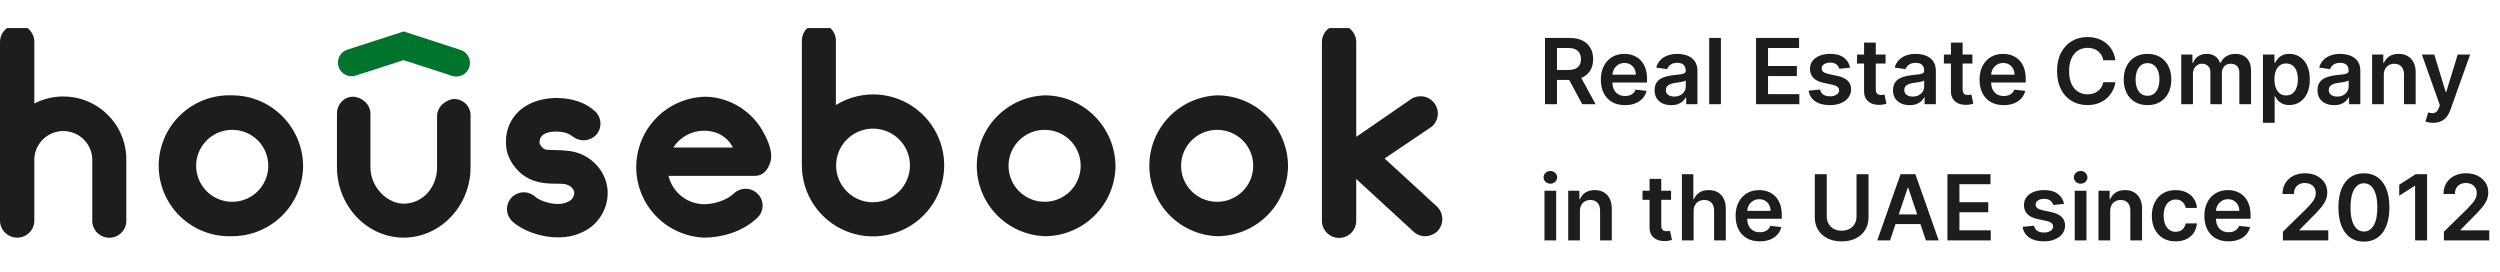 <?xml version="1.0" encoding="UTF-8"?> <svg xmlns="http://www.w3.org/2000/svg" width="312" height="34" viewBox="0 0 312 34" fill="none"> <g clip-path="url(#clip0_859_385)"> <path d="M15.764 27.554C15.764 28.116 15.541 28.655 15.142 29.052C14.744 29.449 14.204 29.673 13.64 29.673C13.077 29.673 12.537 29.449 12.139 29.052C11.74 28.655 11.516 28.116 11.516 27.554V19.884C11.495 18.941 11.105 18.043 10.429 17.384C9.753 16.724 8.845 16.355 7.899 16.355C6.954 16.355 6.046 16.724 5.37 17.384C4.694 18.043 4.303 18.941 4.282 19.884V27.554C4.281 27.832 4.224 28.108 4.115 28.364C4.007 28.62 3.849 28.853 3.65 29.048C3.451 29.244 3.215 29.398 2.957 29.502C2.698 29.607 2.421 29.659 2.142 29.657C1.58 29.656 1.041 29.435 0.64 29.042C0.24 28.649 0.01 28.114 0 27.554L0 5.209C0.008 4.645 0.236 4.106 0.636 3.707C1.036 3.309 1.577 3.082 2.142 3.074C2.709 3.076 3.252 3.302 3.653 3.701C4.054 4.101 4.28 4.643 4.282 5.209V12.915C5.481 12.297 6.82 11.997 8.169 12.044C9.518 12.091 10.832 12.483 11.985 13.183C13.138 13.883 14.092 14.867 14.754 16.04C15.415 17.214 15.763 18.537 15.764 19.884V27.554ZM28.98 29.48C27.793 29.528 26.608 29.337 25.497 28.916C24.386 28.496 23.371 27.856 22.514 27.035C21.657 26.214 20.975 25.229 20.51 24.139C20.044 23.048 19.804 21.875 19.804 20.69C19.804 19.505 20.044 18.331 20.51 17.241C20.975 16.151 21.657 15.165 22.514 14.344C23.371 13.523 24.386 12.883 25.497 12.463C26.608 12.043 27.793 11.851 28.98 11.899C33.826 11.899 37.8 15.849 37.829 20.724C37.806 23.051 36.864 25.276 35.208 26.915C33.551 28.555 31.313 29.476 28.98 29.48ZM28.98 16.206C28.09 16.206 27.22 16.47 26.48 16.963C25.74 17.456 25.163 18.157 24.823 18.977C24.482 19.798 24.393 20.7 24.567 21.571C24.74 22.442 25.169 23.241 25.798 23.869C26.427 24.497 27.229 24.924 28.102 25.098C28.975 25.271 29.88 25.182 30.702 24.842C31.524 24.502 32.227 23.927 32.722 23.189C33.216 22.451 33.48 21.583 33.48 20.695C33.483 20.105 33.368 19.52 33.143 18.974C32.918 18.428 32.586 17.933 32.168 17.515C31.749 17.098 31.252 16.767 30.705 16.543C30.158 16.318 29.572 16.204 28.98 16.206V16.206ZM50.375 29.657C45.81 29.657 42.052 25.706 42.052 20.858V14.176C42.052 13.019 42.932 12.073 44.019 12.073C45.142 12.073 46.229 13.019 46.229 14.176V20.864C46.229 23.378 48.337 25.417 50.369 25.417C52.756 25.417 54.547 23.387 54.547 20.864V14.456C54.547 13.264 55.775 12.355 56.723 12.355C56.993 12.361 57.26 12.42 57.507 12.529C57.754 12.638 57.977 12.794 58.163 12.99C58.349 13.185 58.494 13.415 58.591 13.667C58.687 13.918 58.733 14.187 58.725 14.456V20.864C58.727 25.697 54.97 29.657 50.371 29.657H50.375ZM69.59 29.62C67.343 29.62 65.09 28.708 63.938 27.624C63.533 27.247 63.294 26.725 63.274 26.173C63.253 25.621 63.451 25.083 63.826 24.677C64.201 24.27 64.722 24.028 65.276 24.003C65.829 23.978 66.37 24.172 66.78 24.543C67.412 25.137 69.764 25.943 71.1 25.067C71.269 24.965 71.41 24.821 71.508 24.65C71.606 24.478 71.659 24.284 71.662 24.087C71.662 23.597 71.24 23.247 70.889 23.105C70.574 22.925 70.011 22.925 69.379 22.925C68.537 22.925 67.588 22.889 66.605 22.539C64.78 21.943 63.304 20.052 63.166 18.23C62.986 16.025 63.938 14.659 64.746 13.888C66.501 12.272 69.066 12.032 70.925 12.348C72.329 12.592 73.382 13.082 74.261 13.888C74.667 14.262 74.91 14.78 74.936 15.331C74.962 15.881 74.769 16.42 74.399 16.829C74.061 17.192 73.606 17.426 73.114 17.492C72.621 17.557 72.121 17.45 71.699 17.189C71.208 16.829 70.855 16.594 70.223 16.488C69.17 16.309 67.205 16.382 67.343 17.89C67.459 18.203 67.683 18.464 67.975 18.625C68.326 18.729 68.852 18.729 69.415 18.729C70.328 18.765 71.487 18.765 72.644 19.289C74.576 20.165 75.839 22.058 75.839 24.089C75.835 24.977 75.611 25.852 75.189 26.634C74.766 27.417 74.158 28.084 73.417 28.577C72.271 29.294 70.938 29.657 69.586 29.62H69.59ZM94.25 21.95H83.43C83.671 22.951 84.241 23.843 85.049 24.484C85.857 25.125 86.856 25.478 87.889 25.487C89.012 25.487 90.664 25.031 91.575 24.157C91.773 23.963 92.008 23.81 92.265 23.707C92.523 23.604 92.798 23.553 93.076 23.556C93.353 23.56 93.627 23.617 93.882 23.727C94.137 23.836 94.368 23.994 94.561 24.193C94.758 24.389 94.914 24.622 95.019 24.879C95.125 25.136 95.177 25.411 95.174 25.689C95.171 25.966 95.111 26.24 95 26.495C94.888 26.749 94.727 26.979 94.525 27.17C92.594 29.026 89.89 29.657 87.889 29.657C85.609 29.57 83.451 28.607 81.868 26.967C80.286 25.328 79.402 23.141 79.402 20.865C79.402 18.589 80.286 16.402 81.868 14.762C83.451 13.123 85.609 12.159 87.889 12.073C88.407 12.068 88.926 12.115 89.435 12.215C90.614 12.446 91.731 12.925 92.712 13.619C93.692 14.313 94.514 15.206 95.123 16.241C95.684 17.223 96.316 18.519 96.246 19.674C96.214 20.026 96.118 20.371 95.963 20.69C95.684 21.354 95.087 21.95 94.244 21.95H94.25ZM84.033 18.413H91.476C90.774 17.083 89.474 16.311 87.894 16.311C87.124 16.306 86.365 16.497 85.689 16.864C85.013 17.232 84.441 17.765 84.028 18.413H84.033ZM130.367 29.48C128.091 29.389 125.939 28.422 124.362 26.784C122.784 25.145 121.903 22.962 121.903 20.69C121.903 18.418 122.784 16.234 124.362 14.596C125.939 12.957 128.091 11.991 130.367 11.899C135.212 11.899 139.178 15.849 139.214 20.724C139.192 23.052 138.249 25.278 136.592 26.917C134.935 28.557 132.696 29.478 130.361 29.48H130.367ZM130.367 16.206C129.477 16.206 128.607 16.47 127.867 16.963C127.127 17.456 126.55 18.157 126.209 18.977C125.869 19.798 125.78 20.7 125.953 21.571C126.127 22.442 126.555 23.241 127.185 23.869C127.814 24.497 128.616 24.924 129.489 25.098C130.362 25.271 131.267 25.182 132.089 24.842C132.911 24.502 133.614 23.927 134.108 23.189C134.603 22.451 134.867 21.583 134.867 20.695C134.869 20.105 134.755 19.519 134.529 18.973C134.304 18.427 133.972 17.931 133.553 17.513C133.134 17.096 132.636 16.765 132.088 16.541C131.54 16.317 130.954 16.203 130.361 16.206H130.367ZM151.898 29.48C149.623 29.389 147.471 28.422 145.893 26.784C144.316 25.145 143.435 22.962 143.435 20.69C143.435 18.418 144.316 16.234 145.893 14.596C147.471 12.957 149.623 11.991 151.898 11.899C156.744 11.899 160.718 15.849 160.747 20.724C160.724 23.052 159.782 25.278 158.124 26.917C156.466 28.557 154.227 29.478 151.893 29.48H151.898ZM151.898 16.206C151.008 16.206 150.138 16.47 149.398 16.963C148.658 17.456 148.082 18.157 147.741 18.977C147.4 19.798 147.311 20.7 147.485 21.571C147.658 22.442 148.087 23.241 148.716 23.869C149.346 24.497 150.148 24.924 151.02 25.098C151.893 25.271 152.798 25.182 153.62 24.842C154.443 24.502 155.146 23.927 155.64 23.189C156.134 22.451 156.398 21.583 156.398 20.695C156.401 20.105 156.286 19.519 156.061 18.973C155.835 18.427 155.503 17.931 155.084 17.513C154.665 17.096 154.168 16.765 153.62 16.541C153.072 16.317 152.485 16.203 151.893 16.206H151.898ZM179.438 28.814C179.018 29.232 178.453 29.471 177.86 29.48C177.325 29.485 176.81 29.285 176.42 28.92L169.258 22.336V27.554C169.258 28.121 169.032 28.664 168.63 29.065C168.229 29.465 167.684 29.691 167.116 29.691C166.547 29.691 166.003 29.465 165.601 29.065C165.199 28.664 164.974 28.121 164.974 27.554V5.245C164.974 4.678 165.199 4.135 165.601 3.734C166.003 3.333 166.547 3.108 167.116 3.108C167.684 3.108 168.229 3.333 168.63 3.734C169.032 4.135 169.258 4.678 169.258 5.245V17.083L176.175 12.319C176.642 12.041 177.196 11.948 177.728 12.06C178.26 12.171 178.73 12.479 179.045 12.921C179.359 13.363 179.495 13.908 179.426 14.445C179.356 14.983 179.085 15.475 178.668 15.822L172.8 19.779L179.33 25.767C179.741 26.163 179.981 26.702 180 27.27C180.019 27.839 179.815 28.393 179.431 28.814H179.438ZM108.954 11.78C107.315 11.787 105.71 12.249 104.319 13.114V5.069C104.319 4.507 104.095 3.968 103.697 3.571C103.299 3.173 102.758 2.95 102.195 2.95C101.632 2.95 101.091 3.173 100.693 3.571C100.295 3.968 100.071 4.507 100.071 5.069V20.641C100.071 22.394 100.592 24.107 101.568 25.564C102.544 27.021 103.931 28.157 105.555 28.828C107.178 29.498 108.964 29.674 110.687 29.332C112.41 28.99 113.993 28.146 115.235 26.907C116.478 25.668 117.324 24.089 117.666 22.37C118.009 20.651 117.833 18.869 117.161 17.25C116.488 15.631 115.35 14.247 113.889 13.274C112.428 12.3 110.711 11.78 108.954 11.78V11.78ZM108.954 25.247C108.043 25.247 107.152 24.977 106.394 24.472C105.636 23.967 105.046 23.249 104.697 22.409C104.348 21.569 104.257 20.645 104.435 19.753C104.612 18.862 105.051 18.043 105.696 17.4C106.34 16.757 107.161 16.319 108.055 16.142C108.949 15.965 109.875 16.056 110.717 16.404C111.559 16.752 112.279 17.341 112.785 18.097C113.292 18.852 113.562 19.741 113.562 20.65C113.559 21.868 113.072 23.034 112.209 23.894C111.345 24.754 110.174 25.237 108.954 25.238V25.247Z" fill="#1D1D1D"></path> <path d="M56.944 9.551C56.764 9.551 56.586 9.523 56.416 9.467L50.37 7.504L44.281 9.468C43.862 9.569 43.421 9.509 43.046 9.299C42.67 9.089 42.388 8.746 42.255 8.338C42.123 7.93 42.149 7.486 42.33 7.097C42.51 6.707 42.832 6.4 43.229 6.237L50.374 3.926L57.473 6.229C57.86 6.354 58.19 6.613 58.402 6.959C58.615 7.305 58.697 7.715 58.633 8.116C58.569 8.517 58.364 8.882 58.054 9.145C57.744 9.408 57.35 9.552 56.944 9.551V9.551Z" fill="#00732D"></path> </g> <path d="M192.815 13V4.738H195.913C196.548 4.738 197.081 4.848 197.511 5.069C197.944 5.289 198.271 5.598 198.491 5.996C198.714 6.392 198.826 6.853 198.826 7.38C198.826 7.91 198.713 8.37 198.487 8.76C198.264 9.147 197.934 9.447 197.499 9.66C197.063 9.869 196.528 9.974 195.893 9.974H193.686V8.732H195.691C196.063 8.732 196.366 8.681 196.603 8.578C196.84 8.473 197.015 8.322 197.128 8.123C197.243 7.921 197.301 7.673 197.301 7.38C197.301 7.087 197.243 6.837 197.128 6.63C197.012 6.42 196.836 6.261 196.599 6.154C196.362 6.043 196.057 5.988 195.683 5.988H194.312V13H192.815ZM197.083 9.256L199.129 13H197.458L195.449 9.256H197.083ZM202.794 13.121C202.173 13.121 201.636 12.992 201.184 12.734C200.735 12.473 200.389 12.104 200.147 11.628C199.905 11.15 199.784 10.586 199.784 9.938C199.784 9.301 199.905 8.741 200.147 8.26C200.392 7.776 200.734 7.399 201.172 7.13C201.61 6.858 202.125 6.723 202.717 6.723C203.099 6.723 203.459 6.784 203.798 6.908C204.14 7.029 204.441 7.217 204.702 7.473C204.966 7.728 205.173 8.054 205.323 8.449C205.474 8.842 205.549 9.31 205.549 9.853V10.301H200.47V9.317H204.149C204.147 9.037 204.086 8.788 203.968 8.57C203.849 8.35 203.684 8.176 203.472 8.05C203.262 7.923 203.017 7.86 202.737 7.86C202.439 7.86 202.177 7.933 201.951 8.078C201.725 8.221 201.549 8.409 201.422 8.643C201.298 8.874 201.235 9.128 201.233 9.405V10.265C201.233 10.625 201.298 10.934 201.43 11.193C201.562 11.448 201.746 11.645 201.983 11.782C202.22 11.916 202.497 11.983 202.814 11.983C203.026 11.983 203.219 11.954 203.391 11.895C203.563 11.833 203.712 11.743 203.839 11.624C203.965 11.506 204.061 11.359 204.125 11.185L205.489 11.338C205.403 11.698 205.239 12.013 204.997 12.282C204.757 12.548 204.451 12.755 204.077 12.903C203.703 13.048 203.275 13.121 202.794 13.121ZM208.568 13.125C208.175 13.125 207.822 13.055 207.507 12.915C207.195 12.773 206.947 12.563 206.765 12.286C206.584 12.009 206.494 11.667 206.494 11.261C206.494 10.912 206.559 10.622 206.688 10.394C206.817 10.165 206.993 9.982 207.216 9.845C207.44 9.708 207.691 9.604 207.971 9.535C208.253 9.462 208.545 9.409 208.846 9.377C209.209 9.34 209.504 9.306 209.73 9.276C209.956 9.244 210.12 9.196 210.222 9.131C210.327 9.064 210.379 8.96 210.379 8.82V8.796C210.379 8.492 210.289 8.257 210.109 8.09C209.929 7.923 209.669 7.84 209.33 7.84C208.973 7.84 208.689 7.918 208.479 8.074C208.272 8.23 208.132 8.414 208.06 8.627L206.696 8.433C206.804 8.057 206.981 7.742 207.229 7.489C207.476 7.234 207.779 7.043 208.136 6.916C208.494 6.787 208.889 6.723 209.322 6.723C209.621 6.723 209.918 6.758 210.214 6.827C210.51 6.897 210.78 7.013 211.025 7.174C211.27 7.333 211.466 7.55 211.614 7.824C211.764 8.098 211.84 8.441 211.84 8.853V13H210.436V12.149H210.387C210.299 12.321 210.174 12.482 210.012 12.633C209.854 12.781 209.653 12.9 209.411 12.992C209.172 13.081 208.891 13.125 208.568 13.125ZM208.947 12.052C209.24 12.052 209.494 11.994 209.71 11.879C209.925 11.76 210.09 11.604 210.206 11.411C210.324 11.217 210.383 11.006 210.383 10.777V10.047C210.338 10.085 210.26 10.12 210.149 10.152C210.042 10.184 209.921 10.212 209.786 10.236C209.652 10.261 209.519 10.282 209.387 10.301C209.255 10.32 209.141 10.336 209.044 10.35C208.826 10.379 208.631 10.428 208.459 10.495C208.287 10.562 208.151 10.656 208.052 10.777C207.952 10.895 207.902 11.049 207.902 11.237C207.902 11.506 208 11.709 208.197 11.846C208.393 11.983 208.643 12.052 208.947 12.052ZM214.769 4.738V13H213.308V4.738H214.769ZM219.153 13V4.738H224.527V5.992H220.65V8.235H224.248V9.49H220.65V11.745H224.559V13H219.153ZM230.887 8.441L229.555 8.586C229.518 8.452 229.452 8.326 229.358 8.207C229.266 8.089 229.143 7.993 228.987 7.921C228.831 7.848 228.64 7.812 228.414 7.812C228.11 7.812 227.854 7.878 227.647 8.01C227.443 8.141 227.342 8.312 227.345 8.522C227.342 8.702 227.408 8.849 227.542 8.962C227.679 9.075 227.905 9.167 228.22 9.24L229.277 9.466C229.863 9.592 230.299 9.793 230.584 10.067C230.872 10.341 231.017 10.7 231.02 11.144C231.017 11.534 230.903 11.879 230.677 12.177C230.454 12.473 230.143 12.704 229.745 12.871C229.347 13.038 228.89 13.121 228.373 13.121C227.615 13.121 227.004 12.962 226.542 12.645C226.079 12.325 225.804 11.88 225.715 11.31L227.139 11.172C227.203 11.452 227.341 11.663 227.55 11.806C227.76 11.948 228.033 12.02 228.369 12.02C228.716 12.02 228.995 11.948 229.204 11.806C229.417 11.663 229.523 11.487 229.523 11.277C229.523 11.1 229.455 10.953 229.317 10.838C229.183 10.722 228.973 10.633 228.688 10.571L227.631 10.35C227.037 10.226 226.597 10.017 226.312 9.724C226.027 9.428 225.886 9.054 225.888 8.603C225.886 8.221 225.989 7.89 226.199 7.61C226.411 7.328 226.706 7.11 227.082 6.957C227.462 6.801 227.899 6.723 228.394 6.723C229.12 6.723 229.691 6.877 230.108 7.187C230.528 7.496 230.787 7.914 230.887 8.441ZM235.318 6.803V7.933H231.756V6.803H235.318ZM232.636 5.319H234.096V11.136C234.096 11.332 234.126 11.483 234.185 11.588C234.247 11.69 234.327 11.76 234.427 11.798C234.526 11.835 234.637 11.854 234.758 11.854C234.849 11.854 234.933 11.848 235.008 11.834C235.086 11.821 235.145 11.809 235.185 11.798L235.431 12.94C235.353 12.966 235.242 12.996 235.097 13.028C234.954 13.06 234.779 13.079 234.572 13.085C234.206 13.095 233.877 13.04 233.584 12.919C233.291 12.796 233.058 12.605 232.886 12.346C232.716 12.088 232.633 11.765 232.636 11.378V5.319ZM238.323 13.125C237.93 13.125 237.577 13.055 237.262 12.915C236.95 12.773 236.703 12.563 236.52 12.286C236.339 12.009 236.249 11.667 236.249 11.261C236.249 10.912 236.314 10.622 236.443 10.394C236.572 10.165 236.748 9.982 236.972 9.845C237.195 9.708 237.446 9.604 237.726 9.535C238.008 9.462 238.3 9.409 238.601 9.377C238.964 9.34 239.259 9.306 239.485 9.276C239.711 9.244 239.875 9.196 239.977 9.131C240.082 9.064 240.134 8.96 240.134 8.82V8.796C240.134 8.492 240.044 8.257 239.864 8.09C239.684 7.923 239.424 7.84 239.085 7.84C238.728 7.84 238.444 7.918 238.234 8.074C238.027 8.23 237.887 8.414 237.815 8.627L236.451 8.433C236.559 8.057 236.736 7.742 236.984 7.489C237.231 7.234 237.534 7.043 237.891 6.916C238.249 6.787 238.644 6.723 239.077 6.723C239.376 6.723 239.673 6.758 239.969 6.827C240.265 6.897 240.535 7.013 240.78 7.174C241.025 7.333 241.221 7.55 241.369 7.824C241.52 8.098 241.595 8.441 241.595 8.853V13H240.191V12.149H240.142C240.054 12.321 239.929 12.482 239.767 12.633C239.609 12.781 239.408 12.9 239.166 12.992C238.927 13.081 238.646 13.125 238.323 13.125ZM238.702 12.052C238.995 12.052 239.25 11.994 239.465 11.879C239.68 11.76 239.845 11.604 239.961 11.411C240.079 11.217 240.138 11.006 240.138 10.777V10.047C240.093 10.085 240.015 10.12 239.904 10.152C239.797 10.184 239.676 10.212 239.541 10.236C239.407 10.261 239.274 10.282 239.142 10.301C239.01 10.32 238.896 10.336 238.799 10.35C238.581 10.379 238.386 10.428 238.214 10.495C238.042 10.562 237.906 10.656 237.807 10.777C237.707 10.895 237.657 11.049 237.657 11.237C237.657 11.506 237.756 11.709 237.952 11.846C238.148 11.983 238.398 12.052 238.702 12.052ZM246.158 6.803V7.933H242.595V6.803H246.158ZM243.475 5.319H244.935V11.136C244.935 11.332 244.965 11.483 245.024 11.588C245.086 11.69 245.167 11.76 245.266 11.798C245.366 11.835 245.476 11.854 245.597 11.854C245.688 11.854 245.772 11.848 245.847 11.834C245.925 11.821 245.984 11.809 246.025 11.798L246.271 12.94C246.193 12.966 246.081 12.996 245.936 13.028C245.793 13.06 245.618 13.079 245.411 13.085C245.046 13.095 244.716 13.04 244.423 12.919C244.13 12.796 243.897 12.605 243.725 12.346C243.556 12.088 243.472 11.765 243.475 11.378V5.319ZM250.056 13.121C249.435 13.121 248.898 12.992 248.446 12.734C247.997 12.473 247.651 12.104 247.409 11.628C247.167 11.15 247.046 10.586 247.046 9.938C247.046 9.301 247.167 8.741 247.409 8.26C247.654 7.776 247.996 7.399 248.434 7.13C248.872 6.858 249.387 6.723 249.979 6.723C250.361 6.723 250.721 6.784 251.06 6.908C251.402 7.029 251.703 7.217 251.964 7.473C252.228 7.728 252.435 8.054 252.585 8.449C252.736 8.842 252.811 9.31 252.811 9.853V10.301H247.732V9.317H251.411C251.409 9.037 251.348 8.788 251.23 8.57C251.111 8.35 250.946 8.176 250.734 8.05C250.524 7.923 250.279 7.86 249.999 7.86C249.701 7.86 249.439 7.933 249.213 8.078C248.987 8.221 248.811 8.409 248.684 8.643C248.56 8.874 248.497 9.128 248.495 9.405V10.265C248.495 10.625 248.56 10.934 248.692 11.193C248.824 11.448 249.008 11.645 249.245 11.782C249.482 11.916 249.759 11.983 250.076 11.983C250.288 11.983 250.481 11.954 250.653 11.895C250.825 11.833 250.974 11.743 251.101 11.624C251.227 11.506 251.323 11.359 251.387 11.185L252.751 11.338C252.665 11.698 252.501 12.013 252.259 12.282C252.019 12.548 251.713 12.755 251.339 12.903C250.965 13.048 250.537 13.121 250.056 13.121ZM264.001 7.525H262.493C262.45 7.278 262.37 7.059 262.255 6.868C262.139 6.674 261.995 6.51 261.823 6.376C261.651 6.241 261.454 6.14 261.234 6.073C261.016 6.003 260.781 5.968 260.528 5.968C260.079 5.968 259.681 6.081 259.334 6.307C258.987 6.53 258.715 6.858 258.519 7.291C258.322 7.722 258.224 8.248 258.224 8.869C258.224 9.501 258.322 10.033 258.519 10.466C258.718 10.897 258.989 11.222 259.334 11.443C259.681 11.661 260.077 11.77 260.524 11.77C260.771 11.77 261.003 11.737 261.218 11.673C261.436 11.605 261.631 11.507 261.803 11.378C261.978 11.249 262.124 11.09 262.242 10.902C262.363 10.714 262.447 10.499 262.493 10.257L264.001 10.265C263.945 10.657 263.823 11.026 263.634 11.37C263.449 11.714 263.205 12.018 262.904 12.282C262.603 12.543 262.251 12.747 261.847 12.895C261.444 13.04 260.996 13.113 260.504 13.113C259.777 13.113 259.129 12.945 258.559 12.609C257.989 12.273 257.54 11.787 257.212 11.152C256.884 10.518 256.719 9.756 256.719 8.869C256.719 7.979 256.885 7.217 257.216 6.585C257.547 5.951 257.997 5.465 258.567 5.129C259.137 4.793 259.783 4.625 260.504 4.625C260.964 4.625 261.391 4.689 261.787 4.818C262.182 4.948 262.534 5.137 262.844 5.387C263.153 5.635 263.407 5.939 263.606 6.299C263.808 6.657 263.94 7.066 264.001 7.525ZM268.011 13.121C267.405 13.121 266.881 12.988 266.437 12.722C265.993 12.455 265.649 12.083 265.404 11.604C265.162 11.125 265.041 10.566 265.041 9.926C265.041 9.286 265.162 8.725 265.404 8.244C265.649 7.762 265.993 7.388 266.437 7.122C266.881 6.856 267.405 6.723 268.011 6.723C268.616 6.723 269.14 6.856 269.584 7.122C270.028 7.388 270.371 7.762 270.613 8.244C270.857 8.725 270.98 9.286 270.98 9.926C270.98 10.566 270.857 11.125 270.613 11.604C270.371 12.083 270.028 12.455 269.584 12.722C269.14 12.988 268.616 13.121 268.011 13.121ZM268.019 11.951C268.347 11.951 268.621 11.861 268.842 11.681C269.062 11.498 269.226 11.253 269.334 10.947C269.444 10.64 269.499 10.298 269.499 9.922C269.499 9.543 269.444 9.2 269.334 8.893C269.226 8.584 269.062 8.338 268.842 8.155C268.621 7.972 268.347 7.88 268.019 7.88C267.682 7.88 267.403 7.972 267.179 8.155C266.959 8.338 266.794 8.584 266.683 8.893C266.576 9.2 266.522 9.543 266.522 9.922C266.522 10.298 266.576 10.64 266.683 10.947C266.794 11.253 266.959 11.498 267.179 11.681C267.403 11.861 267.682 11.951 268.019 11.951ZM272.219 13V6.803H273.615V7.856H273.688C273.817 7.501 274.031 7.224 274.329 7.025C274.628 6.823 274.984 6.723 275.398 6.723C275.818 6.723 276.172 6.825 276.459 7.029C276.75 7.231 276.954 7.507 277.073 7.856H277.137C277.274 7.512 277.506 7.238 277.831 7.033C278.159 6.826 278.548 6.723 278.997 6.723C279.567 6.723 280.032 6.903 280.393 7.263C280.753 7.624 280.933 8.149 280.933 8.841V13H279.469V9.067C279.469 8.682 279.367 8.401 279.162 8.223C278.958 8.043 278.708 7.953 278.412 7.953C278.06 7.953 277.784 8.063 277.585 8.284C277.389 8.502 277.29 8.785 277.29 9.135V13H275.858V9.006C275.858 8.686 275.761 8.43 275.568 8.24C275.377 8.049 275.127 7.953 274.817 7.953C274.608 7.953 274.417 8.007 274.245 8.114C274.072 8.219 273.935 8.369 273.833 8.562C273.731 8.753 273.68 8.976 273.68 9.232V13H272.219ZM282.415 15.324V6.803H283.851V7.828H283.936C284.011 7.677 284.118 7.517 284.255 7.348C284.392 7.176 284.577 7.029 284.811 6.908C285.045 6.784 285.344 6.723 285.707 6.723C286.186 6.723 286.617 6.845 287.002 7.09C287.389 7.332 287.696 7.691 287.922 8.167C288.15 8.64 288.265 9.221 288.265 9.91C288.265 10.59 288.153 11.168 287.93 11.645C287.707 12.12 287.403 12.484 287.018 12.734C286.634 12.984 286.198 13.109 285.711 13.109C285.356 13.109 285.062 13.05 284.828 12.931C284.594 12.813 284.405 12.671 284.263 12.504C284.123 12.334 284.014 12.174 283.936 12.024H283.875V15.324H282.415ZM283.847 9.902C283.847 10.302 283.904 10.653 284.017 10.955C284.132 11.256 284.298 11.491 284.513 11.661C284.731 11.827 284.994 11.911 285.304 11.911C285.626 11.911 285.897 11.825 286.115 11.652C286.332 11.478 286.496 11.24 286.607 10.938C286.72 10.634 286.776 10.289 286.776 9.902C286.776 9.517 286.721 9.175 286.611 8.877C286.5 8.578 286.336 8.344 286.119 8.175C285.901 8.006 285.629 7.921 285.304 7.921C284.992 7.921 284.727 8.003 284.509 8.167C284.291 8.331 284.126 8.561 284.013 8.857C283.902 9.153 283.847 9.501 283.847 9.902ZM291.299 13.125C290.906 13.125 290.552 13.055 290.238 12.915C289.926 12.773 289.678 12.563 289.495 12.286C289.315 12.009 289.225 11.667 289.225 11.261C289.225 10.912 289.29 10.622 289.419 10.394C289.548 10.165 289.724 9.982 289.947 9.845C290.17 9.708 290.422 9.604 290.702 9.535C290.984 9.462 291.276 9.409 291.577 9.377C291.94 9.34 292.235 9.306 292.46 9.276C292.686 9.244 292.85 9.196 292.953 9.131C293.058 9.064 293.11 8.96 293.11 8.82V8.796C293.11 8.492 293.02 8.257 292.84 8.09C292.66 7.923 292.4 7.84 292.061 7.84C291.703 7.84 291.42 7.918 291.21 8.074C291.003 8.23 290.863 8.414 290.79 8.627L289.427 8.433C289.534 8.057 289.712 7.742 289.959 7.489C290.207 7.234 290.509 7.043 290.867 6.916C291.225 6.787 291.62 6.723 292.053 6.723C292.352 6.723 292.649 6.758 292.945 6.827C293.24 6.897 293.511 7.013 293.756 7.174C294 7.333 294.197 7.55 294.345 7.824C294.495 8.098 294.57 8.441 294.57 8.853V13H293.166V12.149H293.118C293.029 12.321 292.904 12.482 292.743 12.633C292.584 12.781 292.384 12.9 292.142 12.992C291.902 13.081 291.621 13.125 291.299 13.125ZM291.678 12.052C291.971 12.052 292.225 11.994 292.44 11.879C292.655 11.76 292.821 11.604 292.937 11.411C293.055 11.217 293.114 11.006 293.114 10.777V10.047C293.068 10.085 292.99 10.12 292.88 10.152C292.772 10.184 292.651 10.212 292.517 10.236C292.382 10.261 292.249 10.282 292.118 10.301C291.986 10.32 291.871 10.336 291.775 10.35C291.557 10.379 291.362 10.428 291.19 10.495C291.018 10.562 290.882 10.656 290.782 10.777C290.683 10.895 290.633 11.049 290.633 11.237C290.633 11.506 290.731 11.709 290.927 11.846C291.124 11.983 291.374 12.052 291.678 12.052ZM297.499 9.369V13H296.039V6.803H297.435V7.856H297.507C297.65 7.509 297.877 7.234 298.189 7.029C298.504 6.825 298.893 6.723 299.355 6.723C299.783 6.723 300.155 6.814 300.473 6.997C300.793 7.18 301.04 7.445 301.215 7.792C301.392 8.139 301.48 8.56 301.477 9.054V13H300.017V9.28C300.017 8.866 299.909 8.542 299.694 8.308C299.482 8.074 299.187 7.957 298.811 7.957C298.555 7.957 298.328 8.014 298.129 8.127C297.932 8.237 297.778 8.397 297.665 8.607C297.554 8.816 297.499 9.071 297.499 9.369ZM303.648 15.324C303.449 15.324 303.264 15.308 303.095 15.275C302.928 15.246 302.795 15.211 302.696 15.171L303.034 14.033C303.247 14.095 303.437 14.124 303.603 14.121C303.77 14.119 303.917 14.066 304.043 13.964C304.172 13.865 304.281 13.698 304.37 13.464L304.495 13.129L302.248 6.803H303.797L305.225 11.483H305.29L306.722 6.803H308.275L305.794 13.75C305.678 14.079 305.525 14.36 305.334 14.594C305.143 14.83 304.909 15.01 304.632 15.134C304.358 15.261 304.03 15.324 303.648 15.324ZM192.75 30V23.803H194.211V30H192.75ZM193.485 22.924C193.253 22.924 193.054 22.847 192.888 22.694C192.721 22.538 192.637 22.351 192.637 22.133C192.637 21.913 192.721 21.726 192.888 21.572C193.054 21.416 193.253 21.338 193.485 21.338C193.719 21.338 193.918 21.416 194.082 21.572C194.248 21.726 194.332 21.913 194.332 22.133C194.332 22.351 194.248 22.538 194.082 22.694C193.918 22.847 193.719 22.924 193.485 22.924ZM197.173 26.369V30H195.713V23.803H197.108V24.856H197.181C197.324 24.509 197.551 24.234 197.863 24.029C198.178 23.825 198.566 23.723 199.029 23.723C199.456 23.723 199.829 23.814 200.146 23.997C200.466 24.18 200.714 24.445 200.889 24.792C201.066 25.139 201.154 25.56 201.151 26.054V30H199.69V26.28C199.69 25.866 199.583 25.542 199.368 25.308C199.155 25.074 198.861 24.957 198.484 24.957C198.229 24.957 198.001 25.014 197.802 25.127C197.606 25.237 197.451 25.397 197.338 25.607C197.228 25.816 197.173 26.071 197.173 26.369ZM208.548 23.803V24.933H204.985V23.803H208.548ZM205.865 22.319H207.325V28.136C207.325 28.332 207.355 28.483 207.414 28.588C207.476 28.69 207.557 28.76 207.656 28.798C207.756 28.835 207.866 28.854 207.987 28.854C208.078 28.854 208.162 28.848 208.237 28.834C208.315 28.821 208.374 28.808 208.415 28.798L208.661 29.939C208.583 29.966 208.471 29.996 208.326 30.028C208.183 30.061 208.008 30.079 207.801 30.085C207.436 30.096 207.106 30.04 206.813 29.919C206.52 29.796 206.287 29.605 206.115 29.346C205.946 29.088 205.862 28.765 205.865 28.378V22.319ZM211.363 26.369V30H209.902V21.738H211.33V24.856H211.403C211.548 24.507 211.773 24.231 212.077 24.029C212.383 23.825 212.773 23.723 213.247 23.723C213.677 23.723 214.052 23.813 214.372 23.993C214.692 24.173 214.94 24.437 215.115 24.784C215.292 25.131 215.381 25.554 215.381 26.054V30H213.92V26.28C213.92 25.863 213.813 25.539 213.598 25.308C213.385 25.074 213.087 24.957 212.702 24.957C212.444 24.957 212.213 25.014 212.008 25.127C211.806 25.237 211.648 25.397 211.532 25.607C211.419 25.816 211.363 26.071 211.363 26.369ZM219.613 30.121C218.992 30.121 218.455 29.992 218.003 29.734C217.554 29.473 217.208 29.104 216.966 28.628C216.724 28.15 216.603 27.586 216.603 26.938C216.603 26.3 216.724 25.741 216.966 25.26C217.211 24.776 217.553 24.399 217.991 24.13C218.429 23.858 218.945 23.723 219.536 23.723C219.918 23.723 220.279 23.785 220.617 23.908C220.959 24.029 221.26 24.218 221.521 24.473C221.785 24.729 221.992 25.054 222.142 25.449C222.293 25.842 222.368 26.31 222.368 26.853V27.301H217.289V26.317H220.968C220.966 26.037 220.905 25.788 220.787 25.57C220.669 25.35 220.503 25.176 220.291 25.05C220.081 24.924 219.836 24.86 219.556 24.86C219.258 24.86 218.996 24.933 218.77 25.078C218.544 25.221 218.368 25.409 218.241 25.643C218.117 25.874 218.054 26.128 218.052 26.405V27.265C218.052 27.625 218.117 27.934 218.249 28.193C218.381 28.448 218.565 28.645 218.802 28.782C219.039 28.916 219.316 28.983 219.633 28.983C219.846 28.983 220.038 28.954 220.21 28.895C220.382 28.833 220.531 28.743 220.658 28.624C220.784 28.506 220.88 28.359 220.944 28.185L222.308 28.338C222.222 28.698 222.058 29.013 221.816 29.282C221.576 29.548 221.27 29.755 220.896 29.903C220.522 30.048 220.094 30.121 219.613 30.121ZM231.695 21.738H233.191V27.136C233.191 27.727 233.052 28.248 232.772 28.697C232.495 29.146 232.105 29.497 231.602 29.75C231.099 30 230.511 30.125 229.839 30.125C229.164 30.125 228.575 30 228.072 29.75C227.569 29.497 227.179 29.146 226.902 28.697C226.625 28.248 226.486 27.727 226.486 27.136V21.738H227.983V27.011C227.983 27.355 228.058 27.661 228.209 27.93C228.362 28.199 228.577 28.41 228.854 28.564C229.131 28.714 229.46 28.79 229.839 28.79C230.218 28.79 230.546 28.714 230.823 28.564C231.103 28.41 231.318 28.199 231.469 27.93C231.619 27.661 231.695 27.355 231.695 27.011V21.738ZM235.879 30H234.282L237.19 21.738H239.038L241.951 30H240.353L238.147 23.432H238.082L235.879 30ZM235.932 26.76H240.289V27.963H235.932V26.76ZM243.039 30V21.738H248.413V22.992H244.536V25.235H248.134V26.49H244.536V28.745H248.445V30H243.039ZM257.591 25.441L256.26 25.587C256.222 25.452 256.156 25.326 256.062 25.207C255.97 25.089 255.847 24.993 255.691 24.921C255.535 24.848 255.344 24.812 255.118 24.812C254.814 24.812 254.558 24.878 254.351 25.01C254.147 25.141 254.046 25.312 254.049 25.522C254.046 25.702 254.112 25.849 254.246 25.962C254.384 26.075 254.61 26.167 254.924 26.24L255.981 26.466C256.568 26.592 257.003 26.793 257.288 27.067C257.576 27.341 257.721 27.7 257.724 28.144C257.721 28.534 257.607 28.878 257.381 29.177C257.158 29.473 256.847 29.704 256.449 29.871C256.051 30.038 255.594 30.121 255.078 30.121C254.319 30.121 253.709 29.962 253.246 29.645C252.783 29.325 252.508 28.88 252.419 28.31L253.843 28.172C253.908 28.452 254.045 28.663 254.255 28.806C254.464 28.948 254.737 29.02 255.073 29.02C255.42 29.02 255.699 28.948 255.909 28.806C256.121 28.663 256.227 28.487 256.227 28.277C256.227 28.1 256.159 27.953 256.022 27.838C255.887 27.722 255.677 27.633 255.392 27.571L254.335 27.349C253.741 27.226 253.301 27.017 253.016 26.724C252.731 26.428 252.59 26.054 252.592 25.603C252.59 25.221 252.693 24.89 252.903 24.61C253.116 24.328 253.41 24.11 253.787 23.957C254.166 23.801 254.603 23.723 255.098 23.723C255.824 23.723 256.395 23.877 256.812 24.187C257.232 24.496 257.491 24.914 257.591 25.441ZM258.928 30V23.803H260.389V30H258.928ZM259.663 22.924C259.431 22.924 259.232 22.847 259.065 22.694C258.899 22.538 258.815 22.351 258.815 22.133C258.815 21.913 258.899 21.726 259.065 21.572C259.232 21.416 259.431 21.338 259.663 21.338C259.897 21.338 260.096 21.416 260.26 21.572C260.426 21.726 260.51 21.913 260.51 22.133C260.51 22.351 260.426 22.538 260.26 22.694C260.096 22.847 259.897 22.924 259.663 22.924ZM263.351 26.369V30H261.89V23.803H263.286V24.856H263.359C263.502 24.509 263.729 24.234 264.041 24.029C264.355 23.825 264.744 23.723 265.207 23.723C265.634 23.723 266.007 23.814 266.324 23.997C266.644 24.18 266.892 24.445 267.066 24.792C267.244 25.139 267.331 25.56 267.329 26.054V30H265.868V26.28C265.868 25.866 265.761 25.542 265.546 25.308C265.333 25.074 265.039 24.957 264.662 24.957C264.407 24.957 264.179 25.014 263.98 25.127C263.784 25.237 263.629 25.397 263.516 25.607C263.406 25.816 263.351 26.071 263.351 26.369ZM271.516 30.121C270.898 30.121 270.367 29.985 269.923 29.714C269.482 29.442 269.141 29.067 268.902 28.588C268.665 28.107 268.547 27.552 268.547 26.926C268.547 26.297 268.668 25.741 268.91 25.26C269.152 24.776 269.494 24.399 269.935 24.13C270.379 23.858 270.903 23.723 271.508 23.723C272.011 23.723 272.456 23.815 272.844 24.001C273.234 24.184 273.544 24.443 273.776 24.78C274.007 25.113 274.139 25.503 274.171 25.95H272.775C272.719 25.651 272.584 25.402 272.372 25.203C272.162 25.002 271.881 24.901 271.528 24.901C271.23 24.901 270.968 24.981 270.742 25.143C270.516 25.301 270.34 25.53 270.213 25.828C270.09 26.127 270.028 26.485 270.028 26.902C270.028 27.324 270.09 27.687 270.213 27.991C270.337 28.292 270.51 28.525 270.734 28.689C270.96 28.85 271.225 28.931 271.528 28.931C271.744 28.931 271.936 28.891 272.105 28.81C272.277 28.727 272.421 28.607 272.537 28.451C272.653 28.295 272.732 28.105 272.775 27.882H274.171C274.136 28.32 274.007 28.709 273.784 29.048C273.56 29.384 273.256 29.648 272.872 29.839C272.487 30.027 272.035 30.121 271.516 30.121ZM278.113 30.121C277.492 30.121 276.956 29.992 276.504 29.734C276.055 29.473 275.709 29.104 275.467 28.628C275.225 28.15 275.104 27.586 275.104 26.938C275.104 26.3 275.225 25.741 275.467 25.26C275.712 24.776 276.053 24.399 276.492 24.13C276.93 23.858 277.445 23.723 278.037 23.723C278.419 23.723 278.779 23.785 279.118 23.908C279.46 24.029 279.761 24.218 280.022 24.473C280.285 24.729 280.492 25.054 280.643 25.449C280.794 25.842 280.869 26.31 280.869 26.853V27.301H275.79V26.317H279.469C279.466 26.037 279.406 25.788 279.287 25.57C279.169 25.35 279.004 25.176 278.791 25.05C278.581 24.924 278.337 24.86 278.057 24.86C277.758 24.86 277.496 24.933 277.27 25.078C277.044 25.221 276.868 25.409 276.742 25.643C276.618 25.874 276.555 26.128 276.552 26.405V27.265C276.552 27.625 276.618 27.934 276.75 28.193C276.882 28.448 277.066 28.645 277.303 28.782C277.539 28.916 277.816 28.983 278.134 28.983C278.346 28.983 278.538 28.954 278.711 28.895C278.883 28.833 279.032 28.743 279.158 28.624C279.285 28.506 279.38 28.359 279.445 28.185L280.808 28.338C280.722 28.698 280.558 29.013 280.316 29.282C280.077 29.548 279.77 29.755 279.396 29.903C279.023 30.048 278.595 30.121 278.113 30.121ZM284.906 30V28.919L287.775 26.107C288.049 25.83 288.278 25.584 288.46 25.369C288.643 25.153 288.781 24.945 288.872 24.743C288.963 24.542 289.009 24.326 289.009 24.098C289.009 23.837 288.95 23.614 288.832 23.428C288.713 23.24 288.551 23.095 288.343 22.992C288.136 22.89 287.901 22.839 287.637 22.839C287.366 22.839 287.128 22.896 286.923 23.009C286.719 23.119 286.56 23.276 286.447 23.48C286.337 23.685 286.282 23.928 286.282 24.211H284.858C284.858 23.686 284.978 23.23 285.217 22.843C285.456 22.456 285.786 22.156 286.205 21.944C286.628 21.731 287.112 21.625 287.658 21.625C288.212 21.625 288.698 21.728 289.118 21.935C289.538 22.142 289.863 22.426 290.094 22.787C290.328 23.147 290.445 23.558 290.445 24.021C290.445 24.33 290.386 24.634 290.268 24.933C290.15 25.231 289.941 25.562 289.643 25.925C289.347 26.288 288.931 26.728 288.396 27.245L286.972 28.693V28.749H290.57V30H284.906ZM295.016 30.157C294.352 30.157 293.782 29.989 293.306 29.653C292.832 29.314 292.468 28.826 292.212 28.189C291.96 27.549 291.833 26.778 291.833 25.877C291.836 24.976 291.964 24.209 292.216 23.577C292.472 22.943 292.836 22.459 293.31 22.125C293.786 21.791 294.355 21.625 295.016 21.625C295.678 21.625 296.247 21.791 296.723 22.125C297.199 22.459 297.563 22.943 297.816 23.577C298.072 24.212 298.199 24.979 298.199 25.877C298.199 26.781 298.072 27.552 297.816 28.193C297.563 28.83 297.199 29.317 296.723 29.653C296.249 29.989 295.681 30.157 295.016 30.157ZM295.016 28.895C295.533 28.895 295.94 28.64 296.239 28.132C296.54 27.621 296.69 26.869 296.69 25.877C296.69 25.221 296.622 24.669 296.485 24.223C296.348 23.776 296.154 23.44 295.904 23.214C295.654 22.986 295.358 22.871 295.016 22.871C294.503 22.871 294.096 23.127 293.798 23.638C293.499 24.146 293.349 24.893 293.346 25.877C293.343 26.536 293.409 27.09 293.544 27.539C293.681 27.988 293.875 28.327 294.125 28.556C294.375 28.782 294.672 28.895 295.016 28.895ZM302.9 21.738V30H301.404V23.194H301.355L299.423 24.429V23.057L301.476 21.738H302.9ZM304.998 30V28.919L307.867 26.107C308.141 25.83 308.369 25.584 308.552 25.369C308.735 25.153 308.872 24.945 308.964 24.743C309.055 24.542 309.101 24.326 309.101 24.098C309.101 23.837 309.042 23.614 308.924 23.428C308.805 23.24 308.642 23.095 308.435 22.992C308.228 22.89 307.993 22.839 307.729 22.839C307.458 22.839 307.22 22.896 307.015 23.009C306.811 23.119 306.652 23.276 306.539 23.48C306.429 23.685 306.374 23.928 306.374 24.211H304.95C304.95 23.686 305.069 23.23 305.309 22.843C305.548 22.456 305.878 22.156 306.297 21.944C306.719 21.731 307.204 21.625 307.75 21.625C308.304 21.625 308.79 21.728 309.21 21.935C309.63 22.142 309.955 22.426 310.186 22.787C310.42 23.147 310.537 23.558 310.537 24.021C310.537 24.33 310.478 24.634 310.36 24.933C310.241 25.231 310.033 25.562 309.734 25.925C309.439 26.288 309.023 26.728 308.488 27.245L307.064 28.693V28.749H310.662V30H304.998Z" fill="#1D1D1D"></path> <defs> <clipPath id="clip0_859_385"> <rect width="180" height="27" fill="white" transform="translate(0 3.5)"></rect> </clipPath> </defs> </svg> 